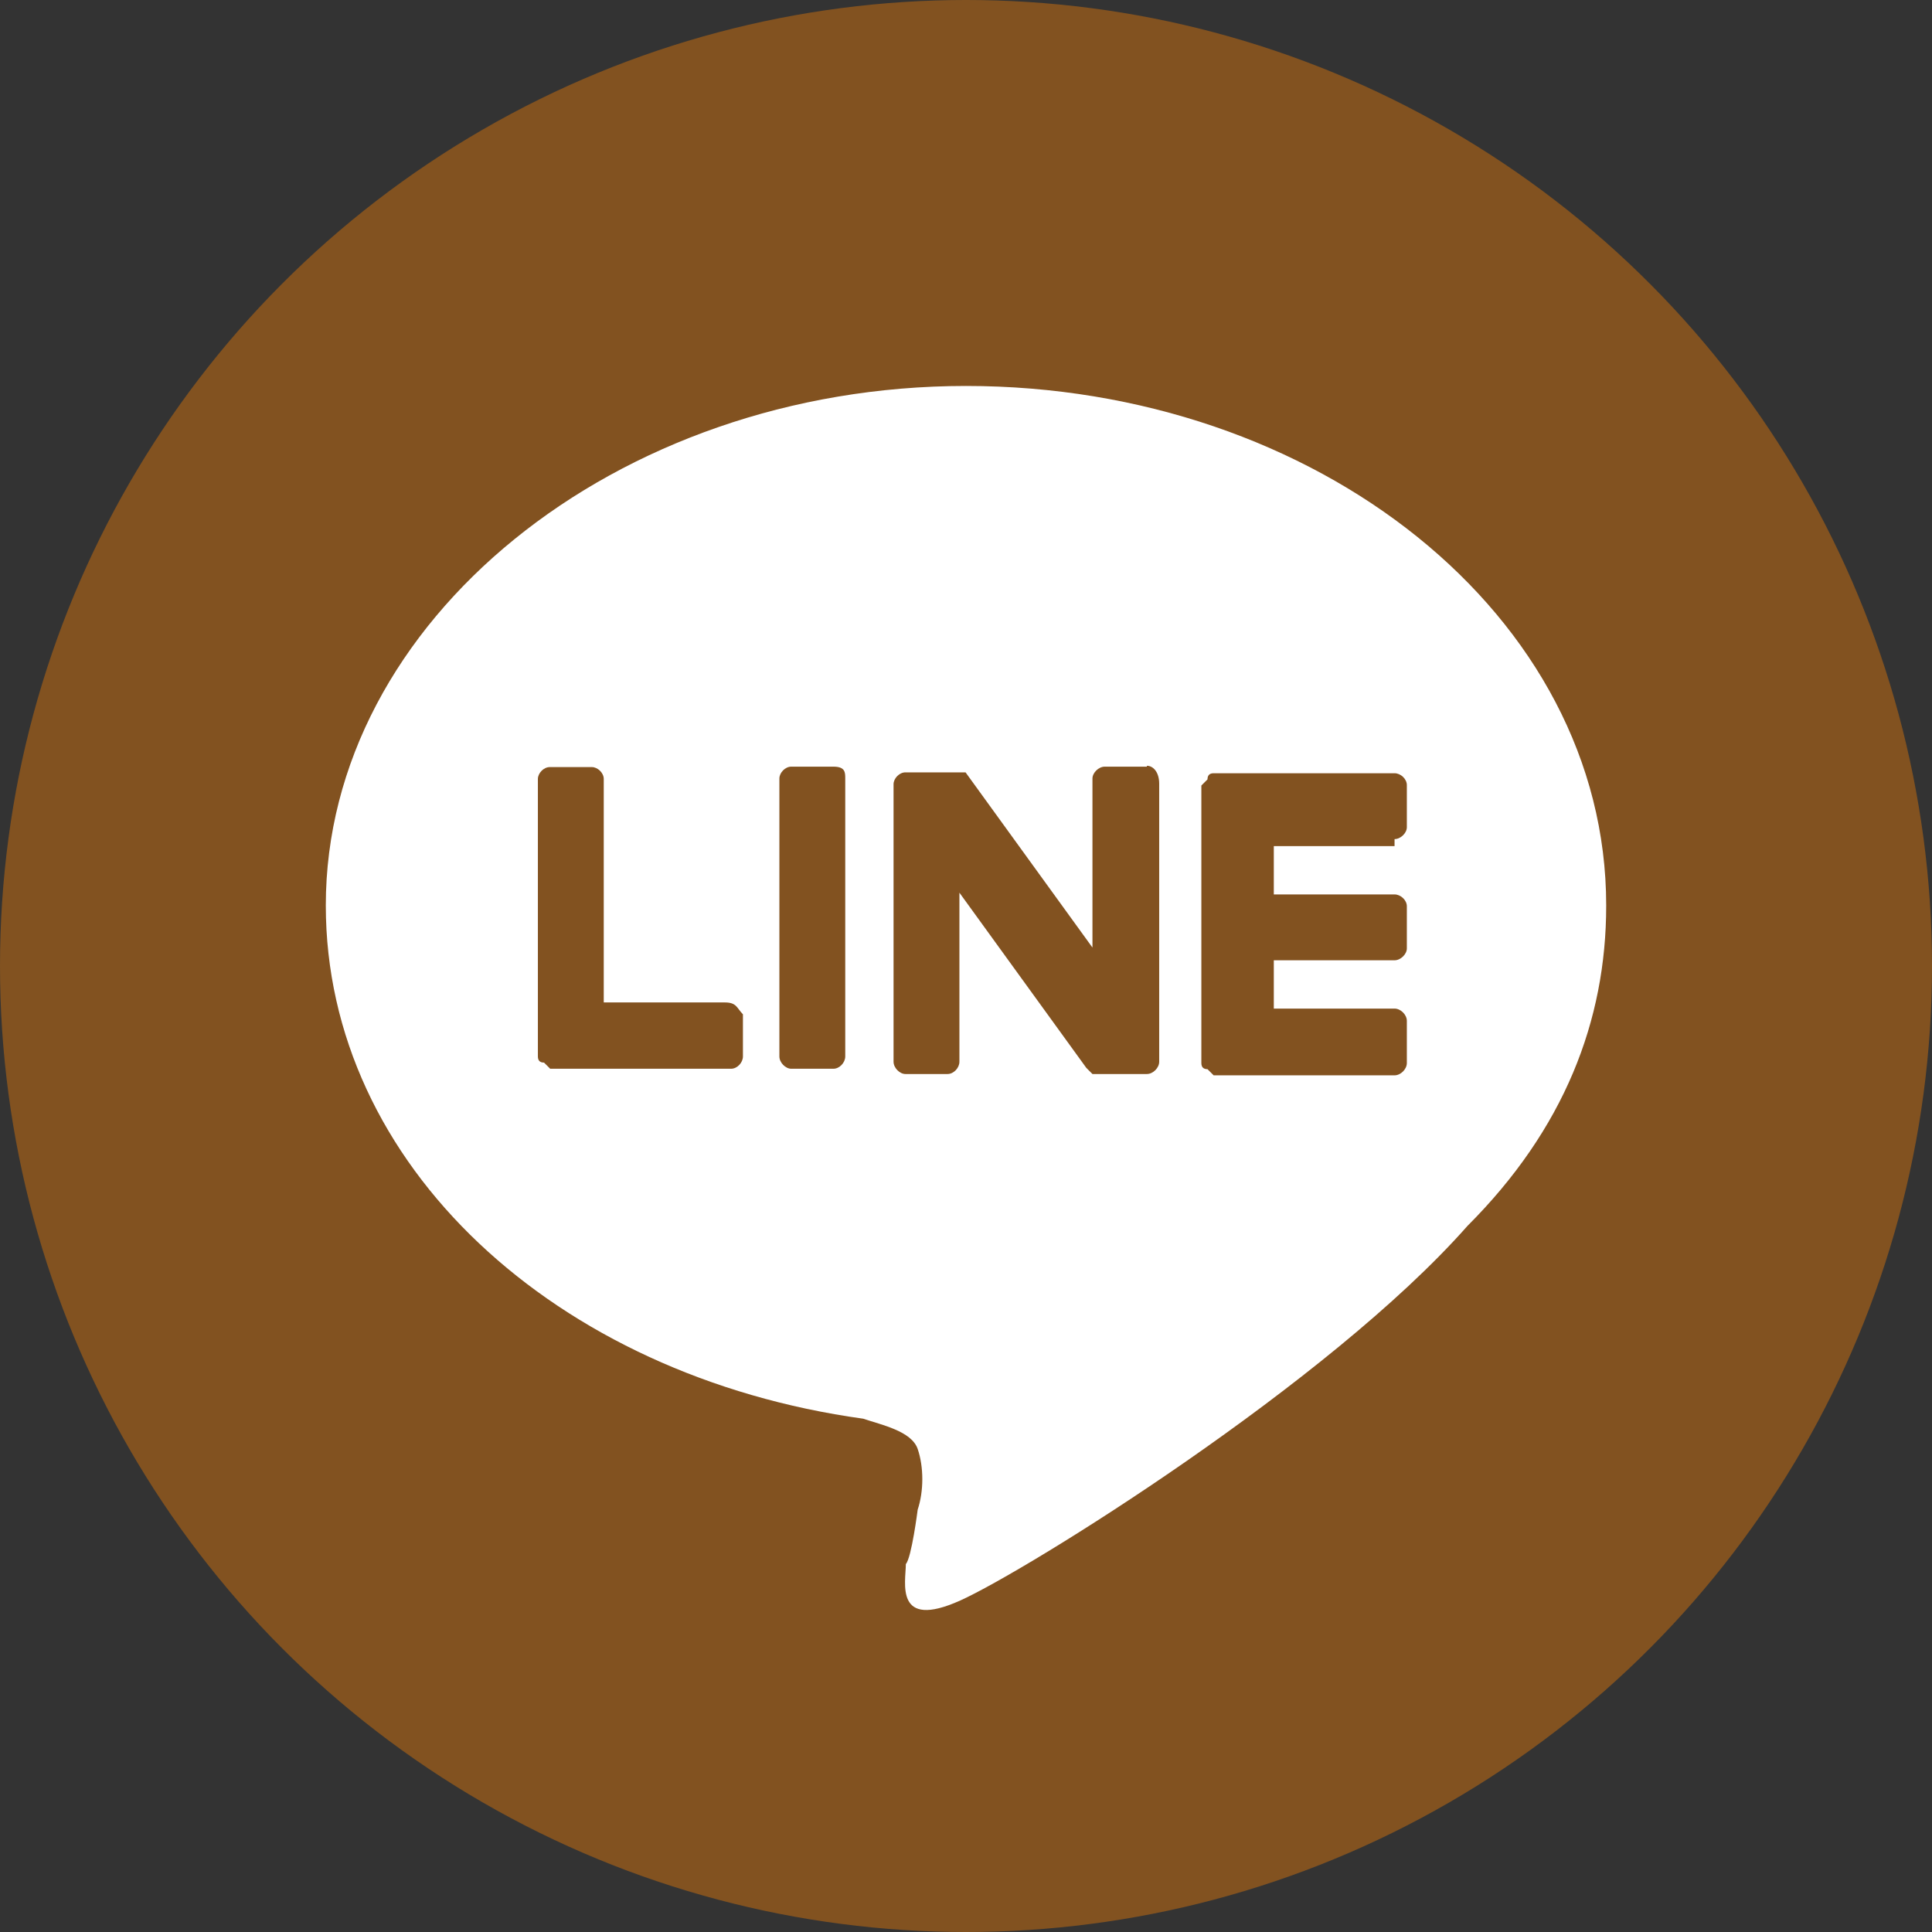 <?xml version="1.0" encoding="UTF-8"?>
<svg id="_レイヤー_1" data-name="レイヤー 1" xmlns="http://www.w3.org/2000/svg" viewBox="0 0 44 44">
  <rect x="0" y="0" width="44" height="44" fill="#333333" stroke="none"/>
  <defs>
    <style>
      .cls-1 {
        fill: #825220;
      }

      .cls-1, .cls-2 {
        stroke-width: 0px;
      }

      .cls-2 {
        fill: #fff;
      }
    </style>
  </defs>
  <circle class="cls-1" cx="22" cy="22" r="22"/>
  <g id="TYPE_A" data-name="TYPE A">
    <g>
      <path class="cls-2" d="M36.58,20.62c0-6.6-6.6-11.83-14.58-11.83s-14.58,5.36-14.58,11.83c0,5.91,5.23,10.72,12.24,11.69.41.14,1.1.28,1.24.69.14.41.14.96,0,1.38,0,0-.14,1.1-.27,1.24,0,.41-.27,1.51,1.24.83s8.39-4.95,11.55-8.53h0c2.2-2.2,3.16-4.67,3.16-7.29"/>
      <g>
        <path class="cls-1" d="M18.98,17.46h-.96c-.14,0-.27.14-.27.27v6.33c0,.14.14.28.27.28h.96c.14,0,.27-.14.27-.28v-6.33c0-.14,0-.27-.27-.27"/>
        <path class="cls-1" d="M26.12,17.46h-.96c-.14,0-.28.14-.28.27v3.85l-2.89-3.99h-1.37c-.14,0-.27.14-.27.27v6.32c0,.14.14.28.27.28h.96c.14,0,.27-.14.27-.28v-3.85l2.89,3.99.14.14h1.24c.14,0,.28-.14.28-.28v-6.33c0-.27-.14-.41-.28-.41"/>
        <path class="cls-1" d="M16.5,22.83h-2.75v-5.09c0-.14-.14-.27-.27-.27h-.96c-.14,0-.27.14-.27.27v6.32h0q0,.14.14.14h0l.14.14h4.12c.14,0,.27-.14.27-.28v-.96c-.14-.14-.14-.27-.41-.27"/>
        <path class="cls-1" d="M31.76,19.11c.14,0,.28-.14.28-.27v-.96c0-.14-.14-.27-.28-.27h-4.12q-.14,0-.14.14h0l-.14.14h0v6.32h0q0,.14.14.14h0l.14.14h4.12c.14,0,.28-.14.28-.28v-.96c0-.14-.14-.28-.28-.28h-2.75v-1.1h2.75c.14,0,.28-.14.28-.27v-.96c0-.14-.14-.27-.28-.27h-2.75v-1.1h2.75v-.14Z"/>
      </g>
    </g>
  </g>
</svg>